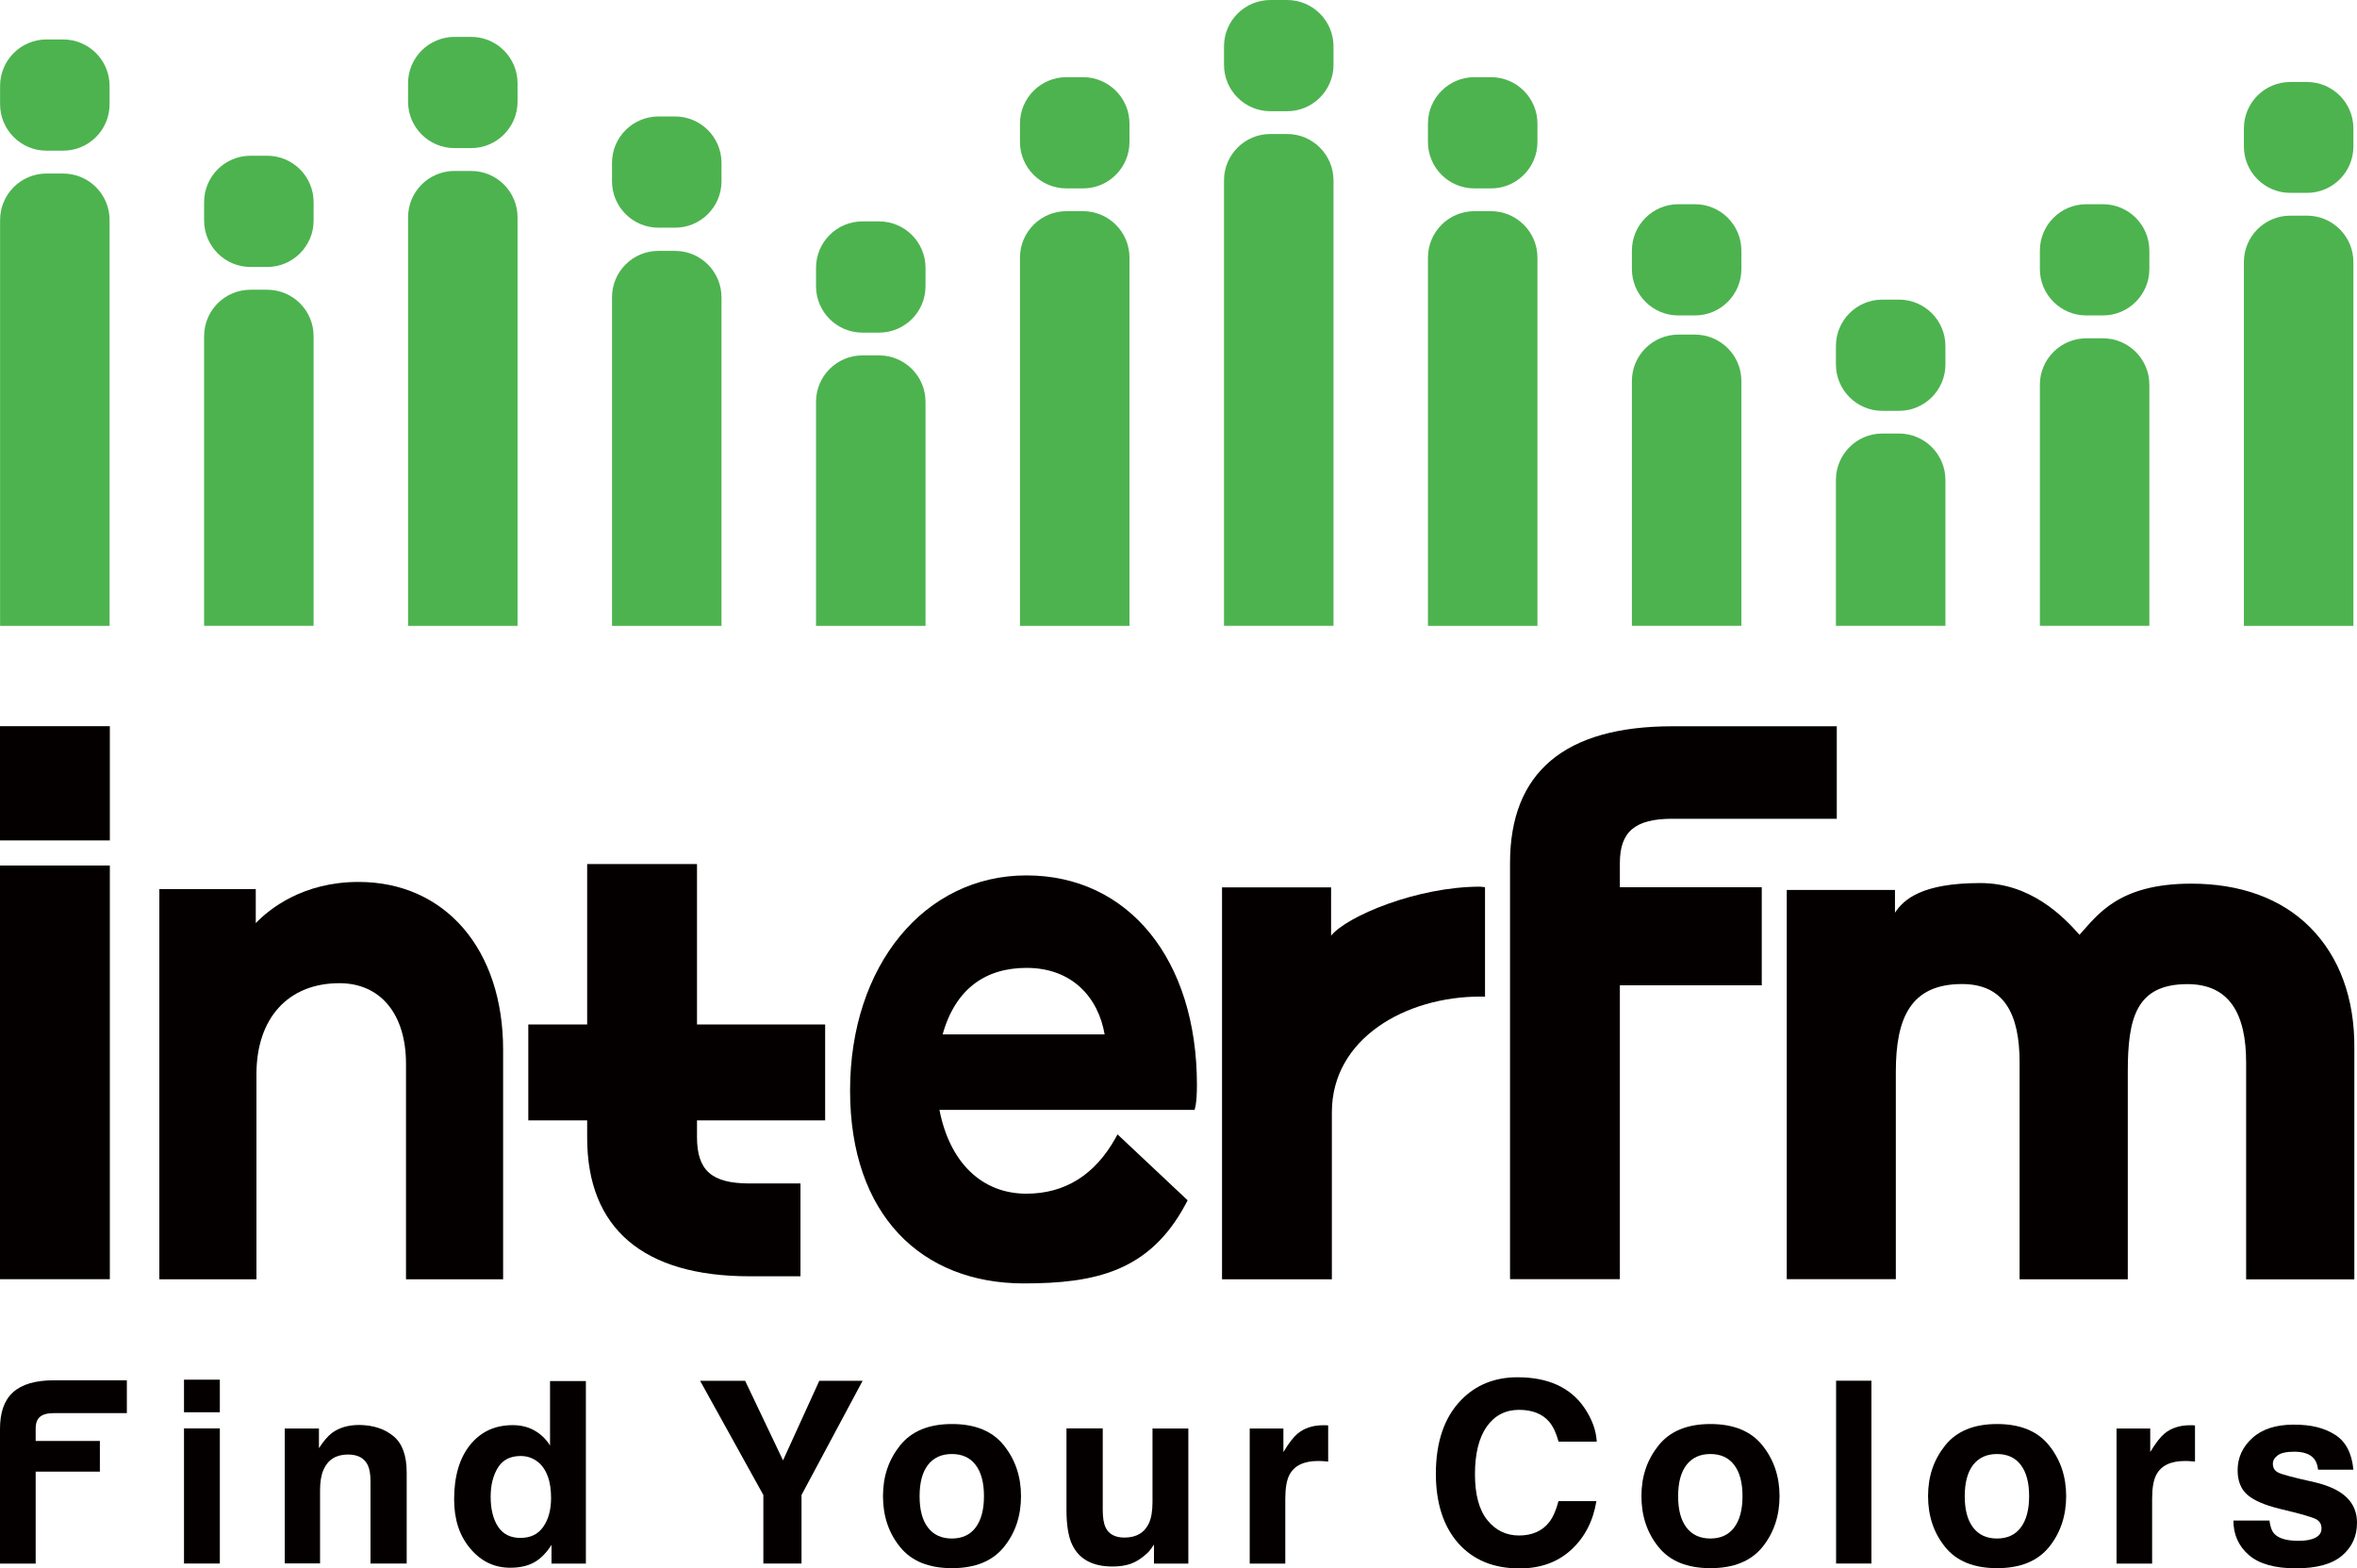 <?xml version="1.0" encoding="UTF-8"?><svg id="_レイヤー_1" xmlns="http://www.w3.org/2000/svg" viewBox="0 0 274.25 182.48"><defs><style>.cls-1{fill:#040000;}.cls-2{fill:#4db34f;}</style></defs><g><rect class="cls-1" x="0" y="84.49" width="12.78" height="13.29"/><rect class="cls-1" x="0" y="100.7" width="12.78" height="48.13"/><path class="cls-1" d="m41.72,102.61c-6.45,0-10.34,3.11-11.96,4.79v-3.96h-11.22v45.4h11.3v-23.87c0-6.52,3.7-10.58,9.65-10.58,4.78,0,7.75,3.59,7.75,9.38v25.07h11.3v-26.72c0-11.67-6.75-19.51-16.82-19.51Z"/><path class="cls-1" d="m96.01,130.35v-11.16h-14.91v-18.66h-12.78v18.66h-6.85v11.16h6.85v2.03c0,10.54,6.53,16.11,18.89,16.11h5.93v-10.8h-5.93c-4.4,0-6.11-1.51-6.11-5.4v-1.94h14.91Z"/><path class="cls-1" d="m119.43,101.85c-11.89,0-20.52,10.52-20.52,25.02s8.32,22.45,20.22,22.45c8.29,0,14.61-1.38,18.8-9.18l.26-.49-8.16-7.67-.23.42c-2.4,4.3-5.89,6.48-10.38,6.48-5.18,0-8.92-3.63-10.11-9.75h29.68s.28-.59.28-2.9c0-14.59-7.96-24.38-19.84-24.38Zm-9.75,18.5c1.49-5.33,5.02-7.74,9.76-7.74,5.35,0,8.36,3.48,9.09,7.74h-18.85Z"/><path class="cls-1" d="m172.23,103.16c-7.38,0-15.52,3.45-17.35,5.7v-5.62h-12.69v45.6h12.78v-19.43c0-8.6,8.6-13.46,17.26-13.46h.56v-12.73l-.56-.06Z"/><path class="cls-1" d="m194.59,95.26h19.13v-10.76h-19.13c-12.53,0-18.89,5.35-18.89,15.91v48.42h12.78v-34.19h16.51v-11.41h-16.51v-2.82c0-3.65,1.77-5.15,6.11-5.15Z"/><path class="cls-1" d="m268.78,107.88c-3.37-3.38-8.15-5.07-13.82-5.07-8.54,0-10.94,3.71-13,5.95-1.91-2.17-5.7-6.02-11.53-6.02-6.82,0-8.91,1.9-9.94,3.45v-2.65h-12.59v45.29h12.69v-24.13c0-6.2,1.68-10.21,7.7-10.21,4.91,0,6.7,3.49,6.7,9.11v25.24h12.59v-24.13c0-6.2.93-10.21,6.94-10.21,4.91,0,6.83,3.49,6.83,9.11v25.24h12.59v-26.89c.05-5.78-1.73-10.65-5.16-14.08Z"/></g><g><g><path class="cls-1" d="m25.58,164.31h-4.17v-3.79h4.17v3.79Zm-4.17,1.88h4.17v15.72h-4.17v-15.72Z"/><path class="cls-1" d="m45.78,167.09c1.03.85,1.54,2.26,1.54,4.23v10.59h-4.21v-9.57c0-.83-.11-1.46-.33-1.9-.4-.81-1.16-1.21-2.29-1.21-1.38,0-2.33.59-2.85,1.77-.27.63-.4,1.42-.4,2.39v8.51h-4.11v-15.7h3.98v2.29c.53-.81,1.02-1.39,1.49-1.75.84-.63,1.91-.95,3.2-.95,1.63.02,2.95.45,3.98,1.3Z"/><path class="cls-1" d="m62.2,166.44c.74.42,1.34,1,1.8,1.74v-7.5h4.17v21.24h-4v-2.18c-.59.93-1.26,1.61-2.01,2.03-.75.42-1.68.63-2.8.63-1.84,0-3.38-.74-4.64-2.23-1.26-1.49-1.88-3.39-1.88-5.72,0-2.68.62-4.79,1.85-6.33,1.24-1.54,2.89-2.31,4.96-2.31.97,0,1.81.21,2.55.63Zm1.01,11.2c.61-.87.91-1.99.91-3.36,0-1.92-.49-3.3-1.46-4.13-.6-.5-1.29-.75-2.08-.75-1.2,0-2.09.45-2.65,1.36-.56.91-.84,2.04-.84,3.38,0,1.45.29,2.61.86,3.48.57.87,1.44,1.31,2.6,1.31,1.17,0,2.06-.42,2.66-1.29Z"/><path class="cls-1" d="m95.33,160.65h5.04l-7.11,13.29v7.97h-4.44v-7.97l-7.36-13.29h5.24l4.41,9.26,4.22-9.26Z"/><path class="cls-1" d="m116.81,179.99c-1.33,1.64-3.34,2.46-6.04,2.46s-4.72-.82-6.04-2.46c-1.33-1.64-1.99-3.61-1.99-5.92s.66-4.23,1.99-5.9c1.33-1.66,3.34-2.49,6.04-2.49s4.72.83,6.04,2.49c1.33,1.66,1.99,3.63,1.99,5.9,0,2.31-.66,4.28-1.99,5.92Zm-3.29-2.27c.64-.85.97-2.07.97-3.64s-.32-2.79-.97-3.64c-.64-.85-1.57-1.27-2.77-1.27s-2.13.43-2.78,1.27c-.65.85-.97,2.06-.97,3.64s.32,2.79.97,3.64,1.57,1.28,2.78,1.28,2.13-.43,2.77-1.28Z"/><path class="cls-1" d="m128.31,166.19v9.48c0,.89.11,1.57.32,2.02.37.8,1.11,1.2,2.2,1.2,1.4,0,2.35-.57,2.87-1.7.27-.62.4-1.43.4-2.44v-8.55h4.17v15.72h-4v-2.22s-.13.19-.29.43-.34.45-.55.63c-.64.58-1.26.97-1.86,1.18-.6.21-1.3.32-2.11.32-2.32,0-3.88-.84-4.69-2.51-.45-.92-.68-2.28-.68-4.08v-9.48h4.22Z"/><path class="cls-1" d="m154.19,165.82s.17.01.35.02v4.21c-.26-.03-.49-.05-.69-.06s-.37-.01-.49-.01c-1.65,0-2.77.54-3.33,1.62-.32.61-.48,1.54-.48,2.8v7.52h-4.14v-15.72h3.92v2.74c.63-1.05,1.19-1.76,1.66-2.15.77-.64,1.77-.97,3-.97.09,0,.15,0,.2,0Z"/><path class="cls-1" d="m170.03,162.87c1.71-1.75,3.89-2.63,6.54-2.63,3.54,0,6.13,1.17,7.76,3.52.9,1.32,1.39,2.64,1.46,3.97h-4.44c-.28-1.02-.65-1.79-1.09-2.31-.79-.92-1.96-1.39-3.52-1.39s-2.83.65-3.75,1.95c-.91,1.3-1.37,3.15-1.37,5.53s.48,4.17,1.45,5.36c.96,1.19,2.19,1.78,3.68,1.78s2.69-.51,3.49-1.53c.44-.55.81-1.37,1.1-2.47h4.41c-.38,2.32-1.35,4.2-2.92,5.65-1.57,1.45-3.57,2.18-6.02,2.18-3.03,0-5.4-.98-7.14-2.94-1.73-1.97-2.6-4.67-2.6-8.11.01-3.69.99-6.55,2.96-8.56Z"/><path class="cls-1" d="m205.07,179.99c-1.33,1.64-3.34,2.46-6.05,2.46s-4.72-.82-6.04-2.46c-1.33-1.64-1.99-3.61-1.99-5.92s.66-4.23,1.99-5.9c1.33-1.66,3.34-2.49,6.04-2.49s4.72.83,6.05,2.49,1.99,3.63,1.99,5.9-.66,4.28-1.99,5.92Zm-3.29-2.27c.64-.85.97-2.07.97-3.64s-.32-2.79-.97-3.64c-.64-.85-1.57-1.27-2.77-1.27s-2.13.43-2.78,1.27c-.65.85-.97,2.06-.97,3.64s.32,2.79.97,3.64,1.57,1.28,2.78,1.28,2.13-.43,2.77-1.28Z"/><path class="cls-1" d="m217.75,181.91h-4.11v-21.27h4.11v21.27Z"/><path class="cls-1" d="m238.42,179.99c-1.33,1.64-3.34,2.46-6.05,2.46s-4.72-.82-6.04-2.46c-1.33-1.64-1.99-3.61-1.99-5.92s.66-4.23,1.99-5.9c1.33-1.66,3.34-2.49,6.04-2.49s4.72.83,6.05,2.49,1.99,3.63,1.99,5.9-.66,4.28-1.99,5.92Zm-3.29-2.27c.64-.85.97-2.07.97-3.64s-.32-2.79-.97-3.64c-.64-.85-1.57-1.27-2.77-1.27s-2.13.43-2.78,1.27c-.65.85-.97,2.06-.97,3.64s.32,2.79.97,3.64,1.57,1.28,2.78,1.28,2.13-.43,2.77-1.28Z"/><path class="cls-1" d="m255.05,165.82s.17.01.35.02v4.21c-.26-.03-.49-.05-.69-.06s-.37-.01-.49-.01c-1.65,0-2.77.54-3.33,1.62-.32.61-.48,1.54-.48,2.8v7.52h-4.14v-15.72h3.92v2.74c.63-1.05,1.19-1.76,1.66-2.15.77-.64,1.77-.97,3-.97.08,0,.14,0,.2,0Z"/><path class="cls-1" d="m264.06,176.89c.09.73.28,1.25.57,1.56.51.55,1.46.82,2.84.82.81,0,1.46-.12,1.93-.36.48-.24.72-.6.72-1.08s-.19-.81-.58-1.05c-.39-.24-1.82-.65-4.3-1.24-1.79-.44-3.05-1-3.78-1.66-.73-.65-1.1-1.6-1.1-2.83,0-1.45.57-2.7,1.71-3.74,1.14-1.04,2.75-1.56,4.82-1.56s3.57.39,4.81,1.18c1.24.78,1.95,2.14,2.13,4.06h-4.11c-.06-.53-.21-.95-.45-1.25-.45-.56-1.23-.84-2.32-.84-.9,0-1.54.14-1.92.42s-.57.61-.57.98c0,.47.2.81.61,1.02.41.22,1.84.6,4.29,1.14,1.64.39,2.87.97,3.68,1.75.81.79,1.21,1.77,1.21,2.96,0,1.56-.58,2.83-1.74,3.82s-2.96,1.48-5.38,1.48-4.31-.52-5.49-1.57c-1.18-1.04-1.77-2.37-1.77-3.99h4.19v-.02Z"/></g><path class="cls-1" d="m6.32,164.41h8.44v-3.82H6.32c-4.45,0-6.32,1.9-6.32,5.66v15.67h4.15v-10.7h7.47v-3.57h-7.47v-1.41c0-1.3.63-1.83,2.17-1.83Z"/></g><g><path class="cls-2" d="m23.75,23.52v2.14c0,2.98,2.42,5.4,5.4,5.4h1.94c2.98,0,5.4-2.42,5.4-5.4v-2.14c0-2.98-2.42-5.4-5.4-5.4h-1.94c-2.99,0-5.4,2.42-5.4,5.4Z"/><path class="cls-2" d="m.01,25.6v47.22h12.74V25.6c0-2.99-2.42-5.41-5.41-5.41h-1.91C2.43,20.18.01,22.61.01,25.6Z"/><path class="cls-2" d="m23.75,39.11v33.7h12.74v-33.7c0-2.98-2.42-5.4-5.4-5.4h-1.94c-2.99,0-5.4,2.42-5.4,5.4Z"/><path class="cls-2" d="m47.48,25.29v47.53h12.74V25.29c0-2.98-2.42-5.4-5.4-5.4h-1.94c-2.98,0-5.4,2.41-5.4,5.4Z"/><path class="cls-2" d="m71.21,34.59v38.23h12.74v-38.23c0-2.98-2.42-5.4-5.4-5.4h-1.94c-2.98,0-5.4,2.41-5.4,5.4Z"/><path class="cls-2" d="m94.95,46.75v26.07h12.74v-26.07c0-2.98-2.42-5.4-5.4-5.4h-1.94c-2.99,0-5.4,2.42-5.4,5.4Z"/><path class="cls-2" d="m118.68,29.97v42.85h12.74V29.97c0-2.98-2.42-5.4-5.4-5.4h-1.94c-2.98,0-5.4,2.42-5.4,5.4Z"/><path class="cls-2" d="m142.42,20.99v51.82h12.74V20.99c0-2.98-2.42-5.4-5.4-5.4h-1.94c-2.99,0-5.4,2.42-5.4,5.4Z"/><path class="cls-2" d="m166.15,29.97v42.85h12.74V29.97c0-2.98-2.42-5.4-5.4-5.4h-1.94c-2.98,0-5.4,2.42-5.4,5.4Z"/><path class="cls-2" d="m189.88,44.33v28.48h12.74v-28.48c0-2.98-2.42-5.4-5.4-5.4h-1.94c-2.98,0-5.4,2.42-5.4,5.4Z"/><path class="cls-2" d="m213.62,55.84v16.97h12.74v-16.97c0-2.98-2.42-5.4-5.4-5.4h-1.94c-2.99,0-5.4,2.42-5.4,5.4Z"/><path class="cls-2" d="m237.35,44.76v28.05h12.74v-28.05c0-2.98-2.42-5.4-5.4-5.4h-1.94c-2.98.01-5.4,2.42-5.4,5.4Z"/><path class="cls-2" d="m261.09,30.49v42.33h12.74V30.49c0-2.98-2.42-5.4-5.4-5.4h-1.94c-2.99,0-5.4,2.42-5.4,5.4Z"/><path class="cls-2" d="m.01,9.99v2.14c0,2.98,2.42,5.4,5.4,5.4h1.94c2.98,0,5.4-2.42,5.4-5.4v-2.14c0-2.98-2.42-5.4-5.4-5.4h-1.94C2.43,4.59.01,7.01.01,9.99Z"/><path class="cls-2" d="m47.48,9.69v2.14c0,2.98,2.42,5.4,5.4,5.4h1.94c2.98,0,5.4-2.42,5.4-5.4v-2.14c0-2.98-2.42-5.4-5.4-5.4h-1.94c-2.98.01-5.4,2.42-5.4,5.4Z"/><path class="cls-2" d="m71.21,18.95v2.14c0,2.98,2.42,5.4,5.4,5.4h1.94c2.98,0,5.4-2.42,5.4-5.4v-2.14c0-2.98-2.42-5.4-5.4-5.4h-1.94c-2.98.01-5.4,2.42-5.4,5.4Z"/><path class="cls-2" d="m94.95,31.16v2.14c0,2.98,2.42,5.4,5.4,5.4h1.94c2.98,0,5.4-2.42,5.4-5.4v-2.14c0-2.98-2.42-5.4-5.4-5.4h-1.94c-2.99,0-5.4,2.42-5.4,5.4Z"/><path class="cls-2" d="m118.68,14.38v2.14c0,2.98,2.42,5.4,5.4,5.4h1.94c2.98,0,5.4-2.42,5.4-5.4v-2.14c0-2.98-2.42-5.4-5.4-5.4h-1.94c-2.98,0-5.4,2.42-5.4,5.4Z"/><path class="cls-2" d="m142.42,5.4v2.14c0,2.98,2.42,5.4,5.4,5.4h1.94c2.98,0,5.4-2.42,5.4-5.4v-2.14c0-2.98-2.42-5.4-5.4-5.4h-1.94c-2.99,0-5.4,2.42-5.4,5.4Z"/><path class="cls-2" d="m166.15,14.38v2.14c0,2.98,2.42,5.4,5.4,5.4h1.94c2.98,0,5.4-2.42,5.4-5.4v-2.14c0-2.98-2.42-5.4-5.4-5.4h-1.94c-2.98,0-5.4,2.42-5.4,5.4Z"/><path class="cls-2" d="m189.88,29.16v2.14c0,2.98,2.42,5.4,5.4,5.4h1.94c2.98,0,5.4-2.42,5.4-5.4v-2.14c0-2.98-2.42-5.4-5.4-5.4h-1.94c-2.98,0-5.4,2.42-5.4,5.4Z"/><path class="cls-2" d="m213.62,40.26v2.14c0,2.98,2.42,5.4,5.4,5.4h1.94c2.98,0,5.4-2.42,5.4-5.4v-2.14c0-2.98-2.42-5.4-5.4-5.4h-1.94c-2.99,0-5.4,2.42-5.4,5.4Z"/><path class="cls-2" d="m237.35,29.16v2.14c0,2.98,2.42,5.4,5.4,5.4h1.94c2.98,0,5.4-2.42,5.4-5.4v-2.14c0-2.98-2.42-5.4-5.4-5.4h-1.94c-2.98,0-5.4,2.42-5.4,5.4Z"/><path class="cls-2" d="m261.09,14.94v2.1c0,2.98,2.42,5.4,5.4,5.4h1.94c2.98,0,5.4-2.42,5.4-5.4v-2.1c0-2.98-2.42-5.4-5.4-5.4h-1.94c-2.99,0-5.4,2.42-5.4,5.4Z"/></g></svg>